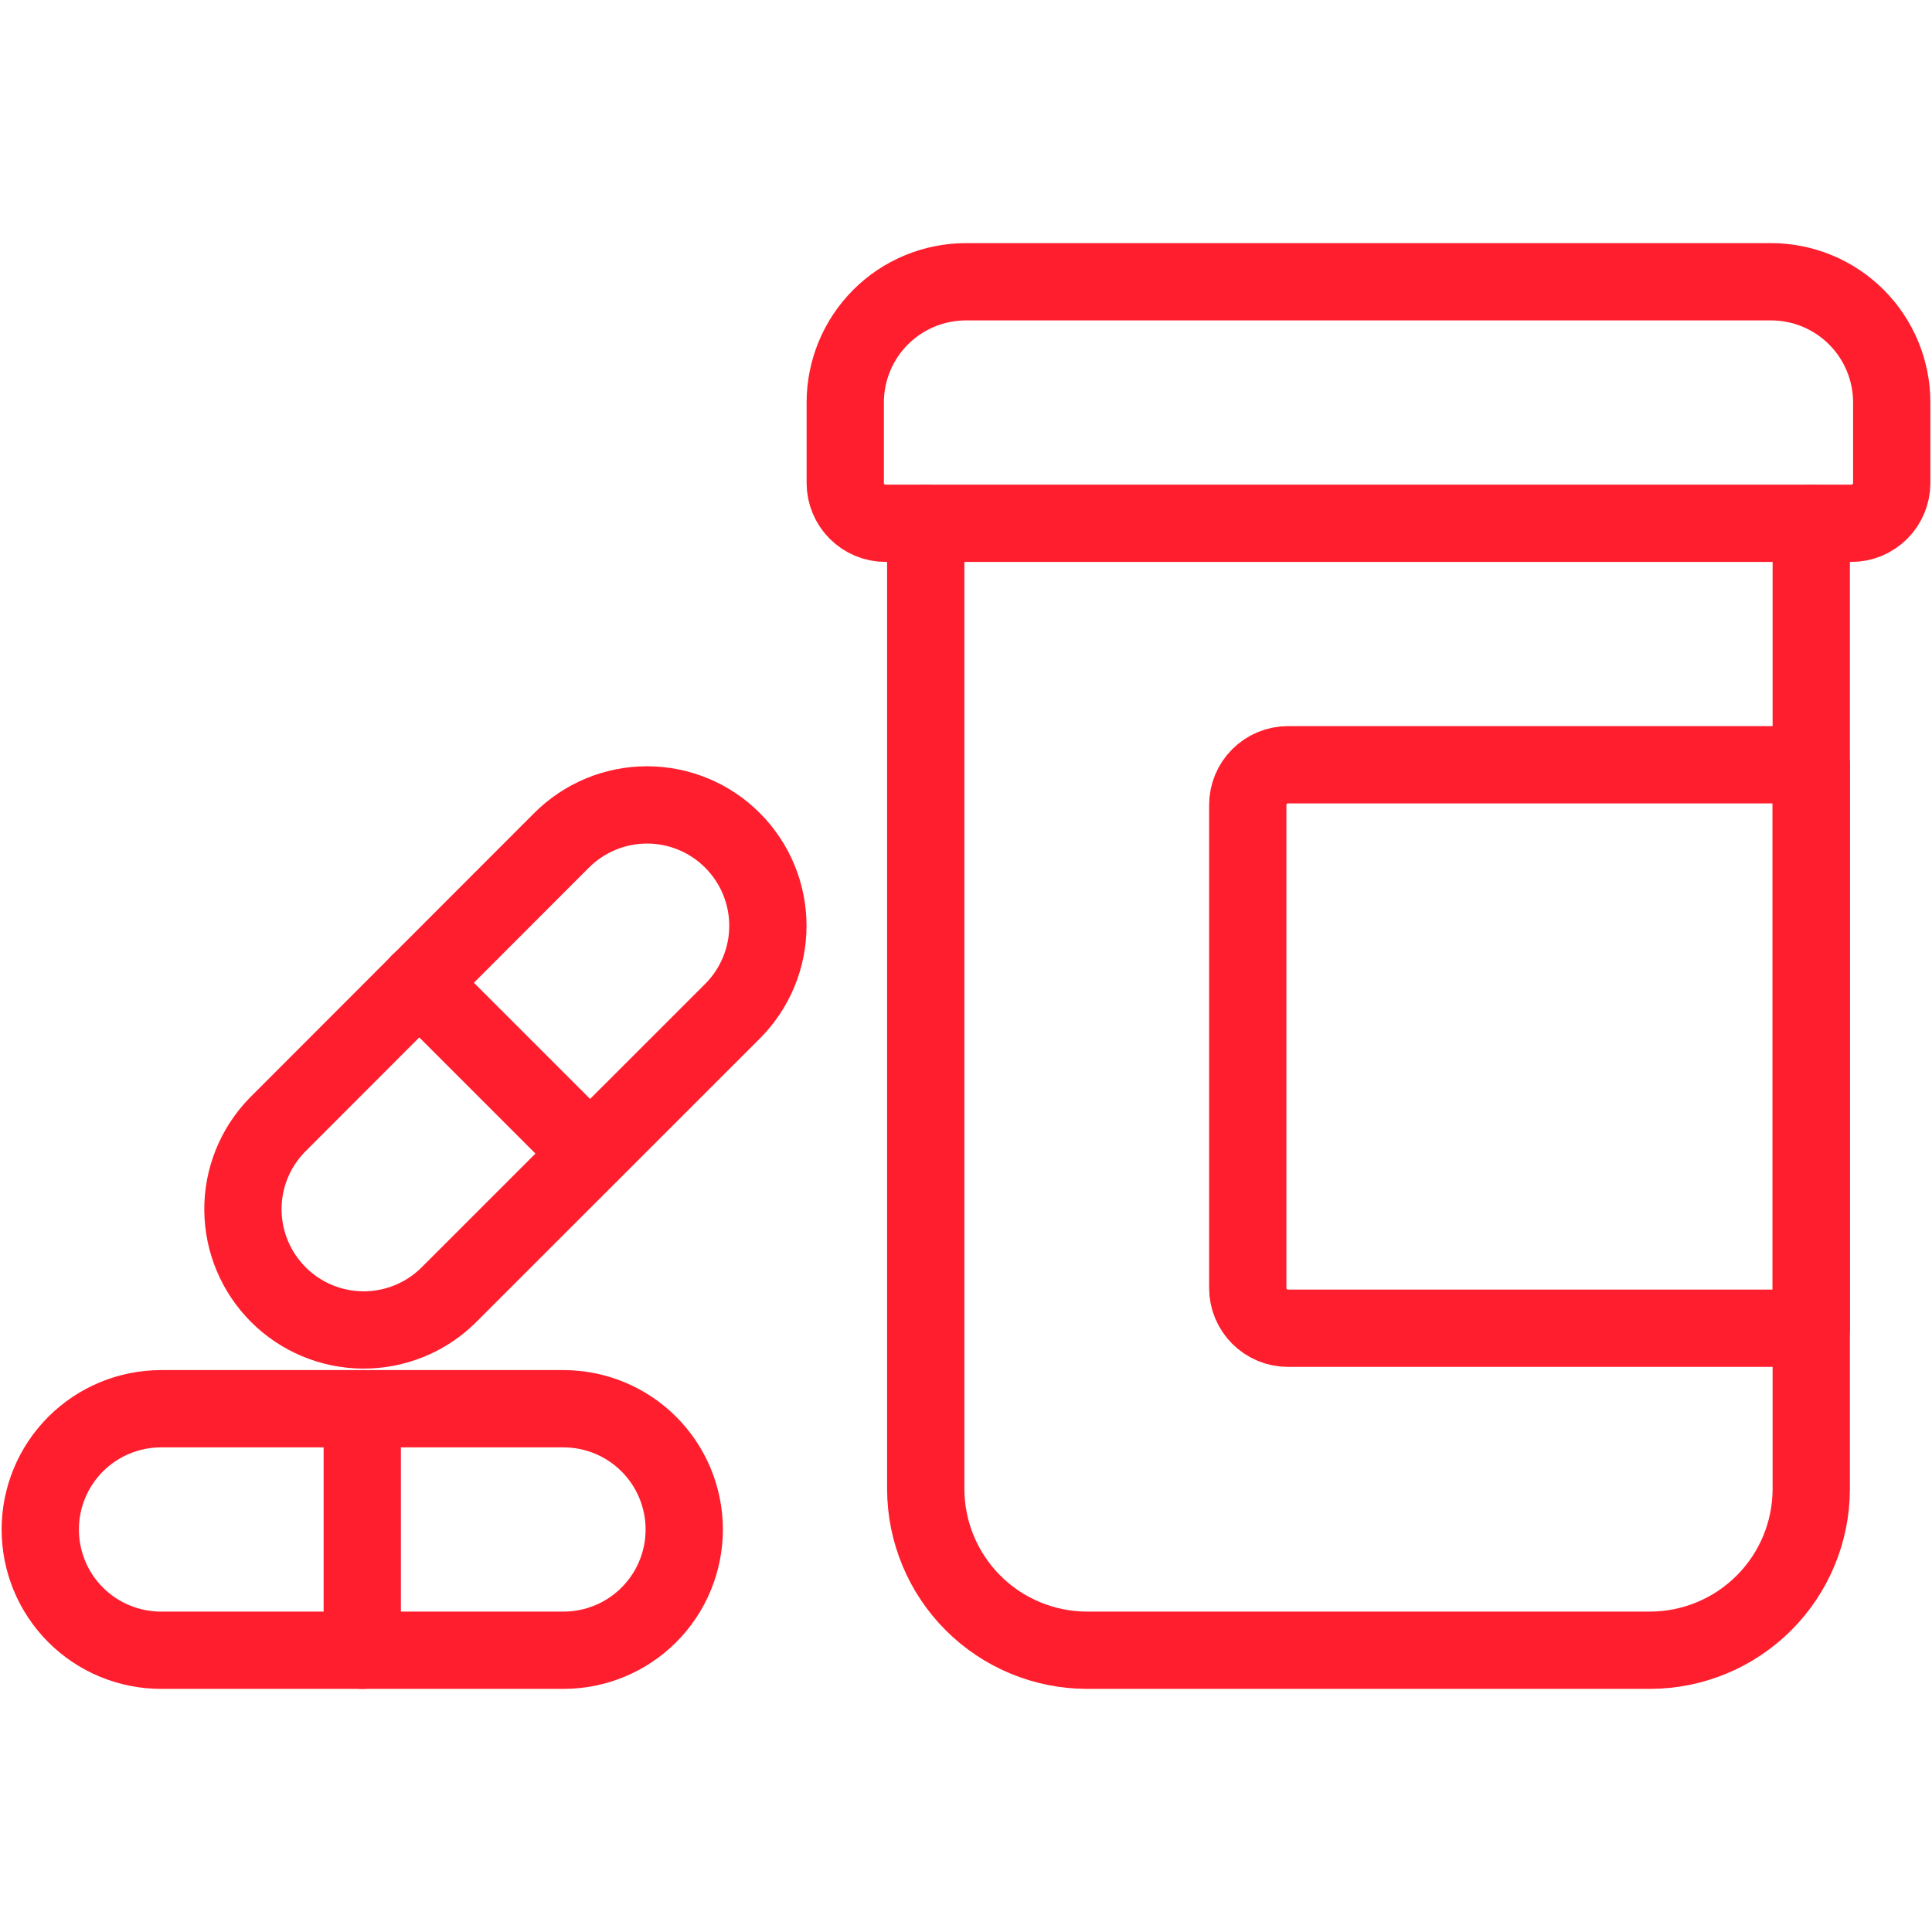 <svg width="50" height="50" viewBox="0 0 50 50" fill="none" xmlns="http://www.w3.org/2000/svg">
<path d="M46.875 13.542V38.542C46.872 39.646 46.432 40.704 45.651 41.484C44.87 42.265 43.812 42.705 42.708 42.708H28.125C27.021 42.705 25.963 42.265 25.182 41.484C24.402 40.704 23.962 39.646 23.958 38.542V13.542" stroke="#FF1E2D" stroke-width="2" stroke-linecap="round" stroke-linejoin="round"/>
<path d="M48.958 12.5C48.958 12.776 48.849 13.041 48.653 13.236C48.458 13.432 48.193 13.542 47.917 13.542H22.917C22.64 13.542 22.375 13.432 22.18 13.236C21.985 13.041 21.875 12.776 21.875 12.5V10.417C21.875 9.588 22.204 8.793 22.79 8.207C23.376 7.621 24.171 7.292 25 7.292H45.833C46.662 7.292 47.457 7.621 48.043 8.207C48.629 8.793 48.958 9.588 48.958 10.417V12.5Z" stroke="#FF1E2D" stroke-width="2" stroke-linecap="round" stroke-linejoin="round"/>
<path d="M46.875 34.375H33.333C33.057 34.375 32.792 34.265 32.597 34.07C32.401 33.874 32.292 33.61 32.292 33.333V20.833C32.292 20.557 32.401 20.292 32.597 20.097C32.792 19.901 33.057 19.792 33.333 19.792H46.875V34.375Z" stroke="#FF1E2D" stroke-width="2" stroke-linecap="round" stroke-linejoin="round"/>
<path d="M17.708 39.583C17.708 40.412 17.379 41.207 16.793 41.793C16.207 42.379 15.412 42.708 14.583 42.708H4.167C3.338 42.708 2.543 42.379 1.957 41.793C1.371 41.207 1.042 40.412 1.042 39.583C1.042 38.755 1.371 37.96 1.957 37.374C2.543 36.788 3.338 36.458 4.167 36.458H14.583C15.412 36.458 16.207 36.788 16.793 37.374C17.379 37.96 17.708 38.755 17.708 39.583Z" stroke="#FF1E2D" stroke-width="2" stroke-linecap="round" stroke-linejoin="round"/>
<path d="M9.375 36.458V42.708" stroke="#FF1E2D" stroke-width="2" stroke-linecap="round" stroke-linejoin="round"/>
<path d="M18.958 21.75C19.544 22.336 19.873 23.131 19.873 23.959C19.873 24.788 19.544 25.583 18.958 26.169L11.583 33.542C10.994 34.111 10.205 34.426 9.385 34.419C8.566 34.412 7.782 34.083 7.203 33.504C6.623 32.924 6.295 32.14 6.287 31.321C6.28 30.502 6.595 29.712 7.165 29.123L14.531 21.75C14.822 21.459 15.167 21.227 15.546 21.07C15.926 20.912 16.334 20.831 16.745 20.831C17.156 20.831 17.563 20.912 17.943 21.07C18.323 21.227 18.668 21.459 18.958 21.75Z" stroke="#FF1E2D" stroke-width="2" stroke-linecap="round" stroke-linejoin="round"/>
<path d="M10.848 25.431L15.267 29.85" stroke="#FF1E2D" stroke-width="2" stroke-linecap="round" stroke-linejoin="round"/>
</svg>
